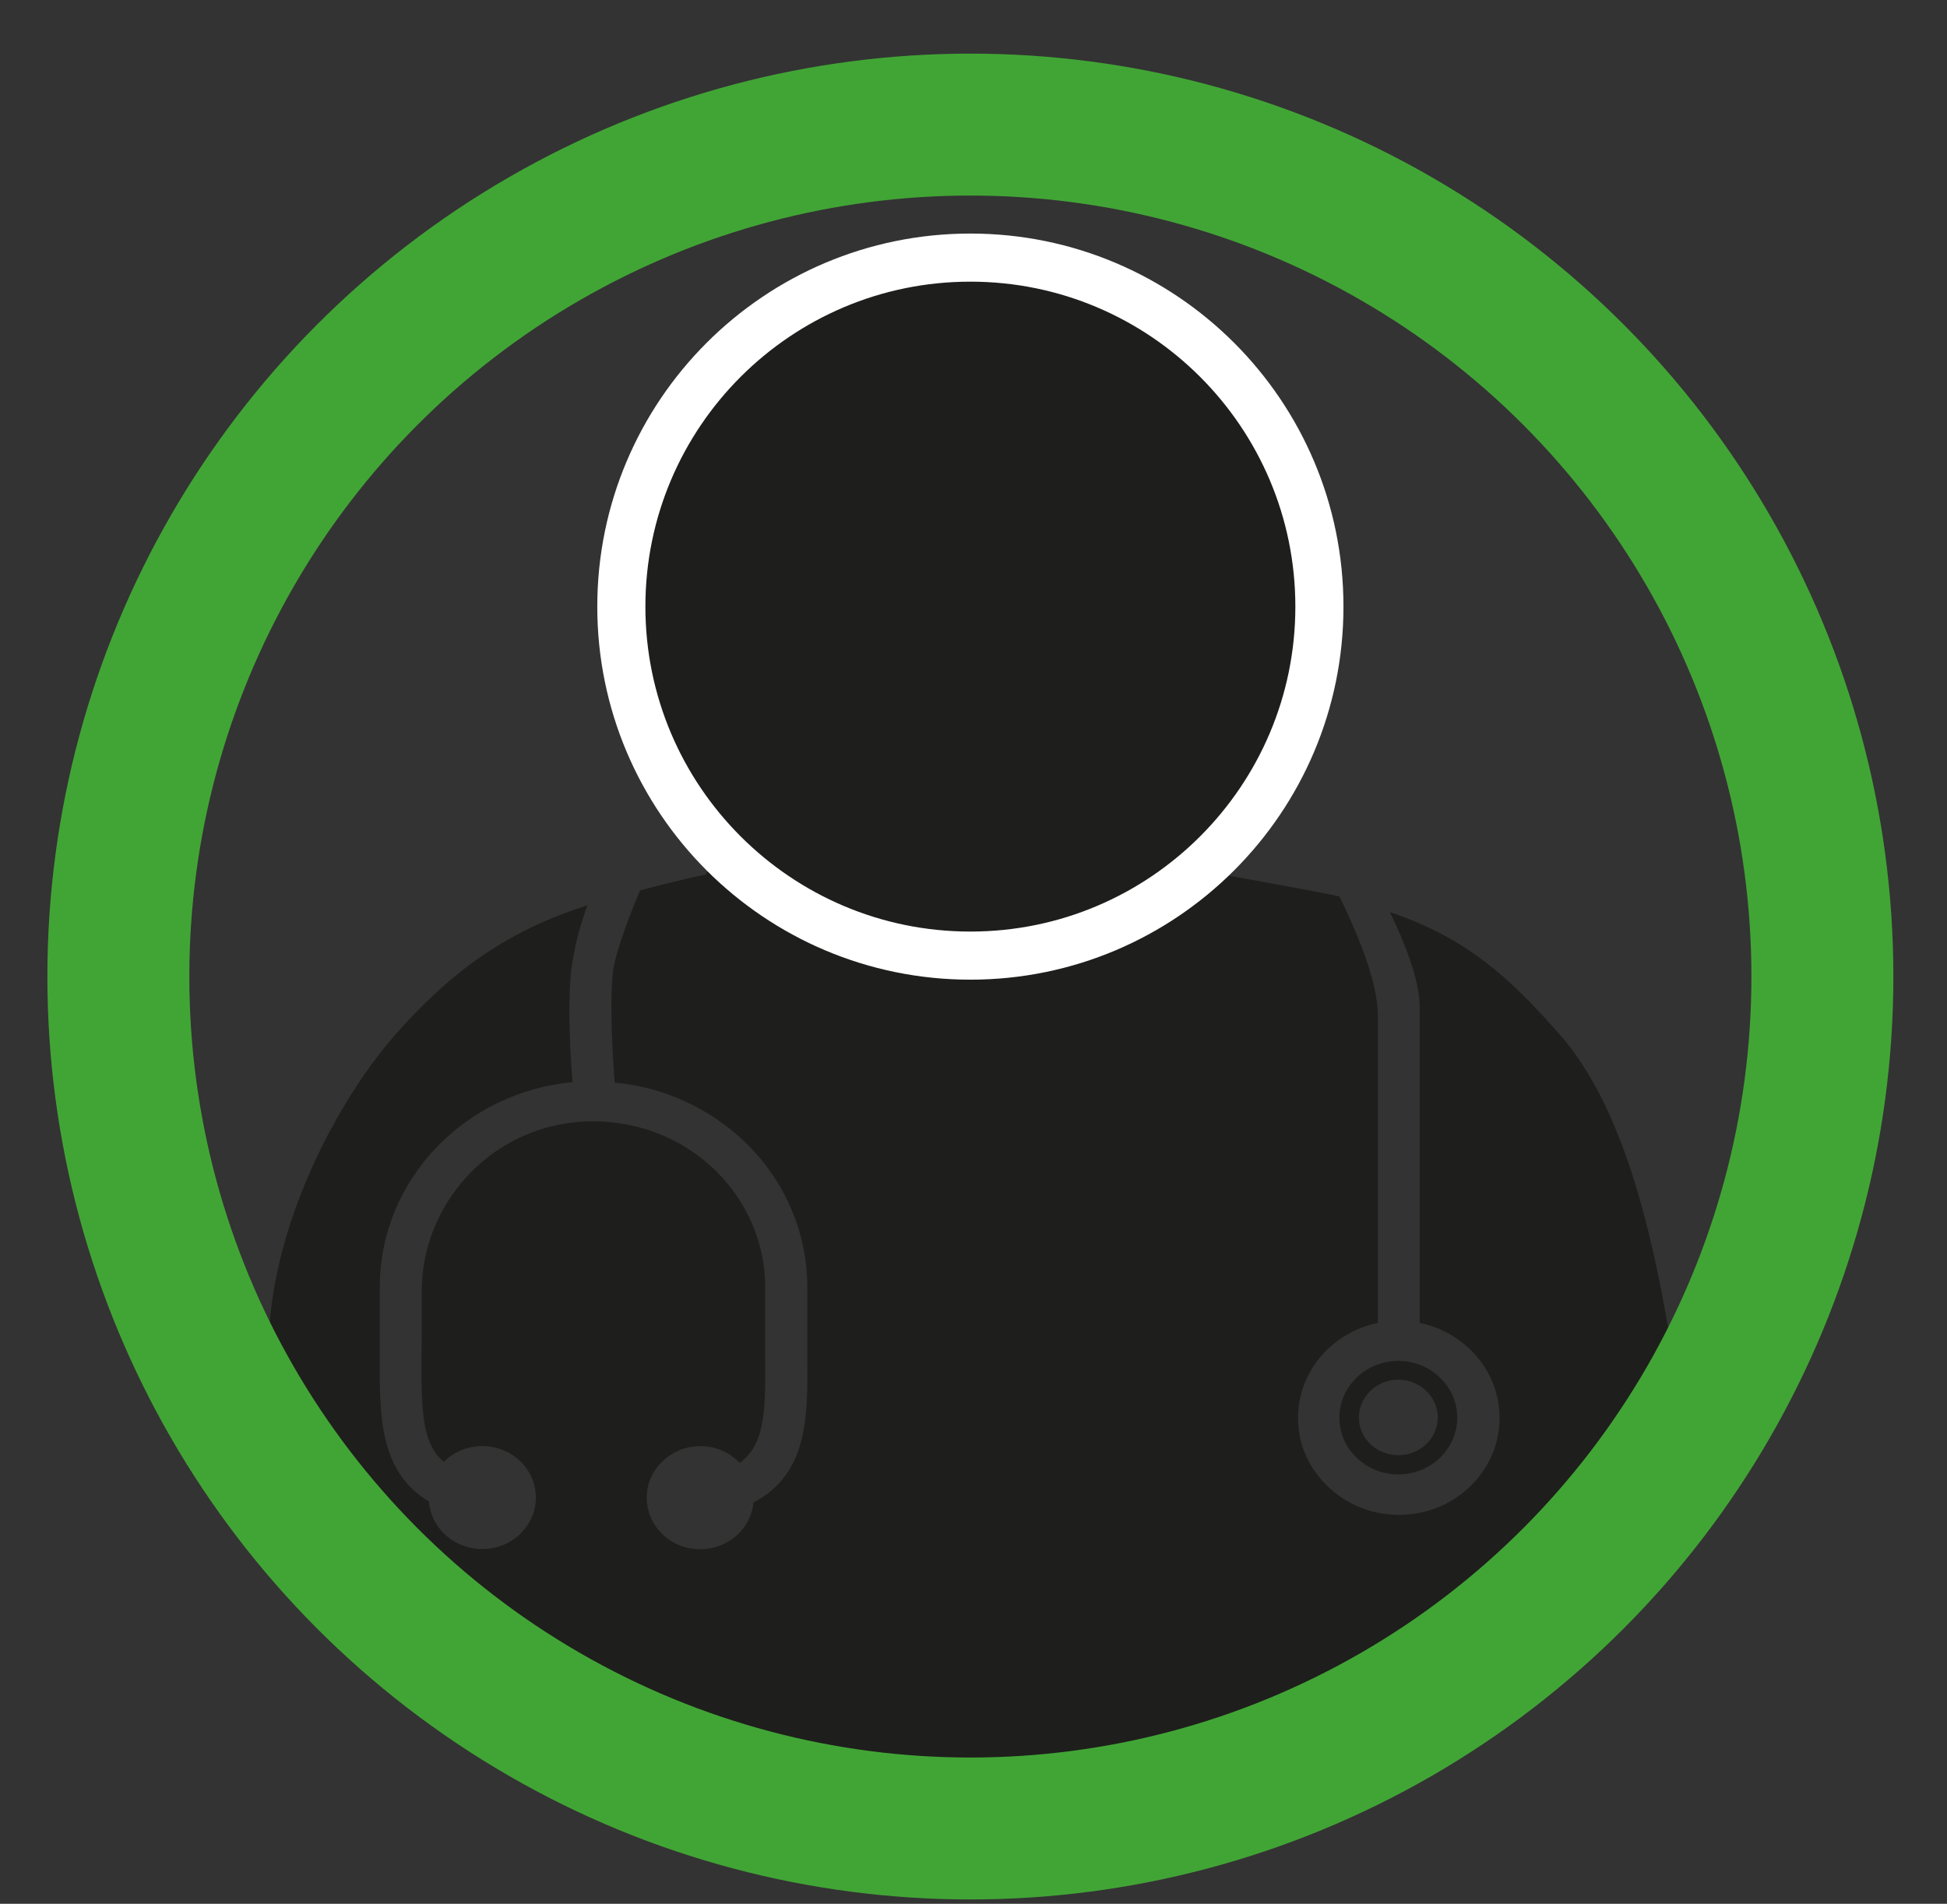 <?xml version="1.0" encoding="utf-8"?>
<!-- Generator: Adobe Illustrator 26.0.3, SVG Export Plug-In . SVG Version: 6.00 Build 0)  -->
<svg version="1.1" id="Calque_1" xmlns="http://www.w3.org/2000/svg" xmlns:xlink="http://www.w3.org/1999/xlink" x="0px" y="0px"
	 viewBox="0 0 80.94 79.15" style="enable-background:new 0 0 80.94 79.15;" xml:space="preserve">
<rect x="0" y="0" width="80.94" height="79.15" fill="#333333" stroke="none"/>
<style type="text/css">
	.st0{fill:#1E1E1C;}
	.st1{fill:none;stroke:#FFFFFF;stroke-width:2;}
	.st2{fill:none;stroke:#41A535;stroke-width:5.901;}
</style>
<path class="st0" d="M32.3,36.26c2.68,2.89,7.65,3.2,7.65,3.2s3.68,1.33,7.18-2.2c2.62-3.31,2.98-1.03,2.98-1.03
	s5.18,0.93,5.57,1.04c0.61,1.24,1.6,3.46,1.6,4.93v12.8c-2.11,0.43-3.64,2.4-3.26,4.63c0.3,1.73,1.81,3.11,3.62,3.32
	c2.54,0.3,4.7-1.61,4.7-4c0-1.94-1.43-3.56-3.32-3.95V41.86c0-1.13-0.66-2.75-1.24-3.94c3.23,1.09,5.02,2.77,7.07,5.1
	c3.3,3.76,4.33,10.94,5.07,15.77c0.13,0.86-5.95,9.08-6.84,9.08l-22.72,8.32l-23-8.48c-0.8,0-5.56-6.96-5.43-7.72
	c-2.33-5.4,1.17-13.17,4.5-16.97c2.22-2.52,4.56-4.3,7.99-5.38c-0.25,0.68-0.48,1.47-0.62,2.33c-0.29,1.69,0,5.02,0,5.02
	c-4.49,0.42-8.01,4.07-8.01,8.51v2.9c-0.02,2.37-0.03,4.81,2.04,6.02c0.1,1.25,1.29,2.19,2.66,1.94c0.88-0.16,1.59-0.86,1.75-1.71
	c0.25-1.36-0.83-2.53-2.19-2.53c-0.62,0-1.2,0.25-1.6,0.66c-0.9-0.76-0.94-2.12-0.93-4.37c0-0.22,0.01-0.44,0.01-0.67V53.7
	c0-3.58,2.75-6.71,6.45-7.05c2.27-0.2,4.36,0.62,5.8,2.05c0.65,0.65,1.17,1.41,1.52,2.26c0.33,0.79,0.51,1.64,0.51,2.54v3.01
	c0.02,2.22-0.03,3.57-1.06,4.31c-0.49-0.52-1.23-0.8-2.04-0.66c-0.89,0.15-1.63,0.86-1.79,1.72c-0.24,1.36,0.83,2.53,2.19,2.53
	c1.16,0,2.11-0.85,2.21-1.94c2.28-1.19,2.26-3.61,2.24-5.96v-3c0-0.89-0.14-1.73-0.4-2.54c-0.59-1.82-1.78-3.37-3.37-4.44
	c-1.22-0.83-2.68-1.38-4.24-1.52c0,0-0.3-3.79,0-5c0.24-0.95,0.66-2.05,1.06-2.99c0.88-0.24,1.6-0.41,2.07-0.52
	c0.42-0.09,0.65-0.14,0.65-0.14s1.11-1.66,1.33-1.05 M58.13,57.36c0.9,0,1.64,0.71,1.64,1.57c0,0.87-0.73,1.57-1.64,1.57
	c-0.9,0-1.64-0.7-1.64-1.57C56.5,58.07,57.23,57.36,58.13,57.36 M55.68,58.94c0,1.3,1.1,2.36,2.45,2.36c1.35,0,2.45-1.06,2.45-2.36
	c0-1.3-1.1-2.36-2.45-2.36C56.78,56.58,55.68,57.64,55.68,58.94"/>
<path class="st0" d="M40.34,39.73c8.01,0,14.51-6.5,14.51-14.51c0-8.01-6.5-14.51-14.51-14.51s-14.51,6.5-14.51,14.51
	C25.83,33.23,32.33,39.73,40.34,39.73"/>
<path class="st1" d="M40.34,39.73c8.01,0,14.51-6.5,14.51-14.51c0-8.01-6.5-14.51-14.51-14.51s-14.51,6.5-14.51,14.51
	C25.83,33.23,32.33,39.73,40.34,39.73z"/>
<circle class="st2" cx="40.34" cy="40.6" r="35.42"/>
</svg>
